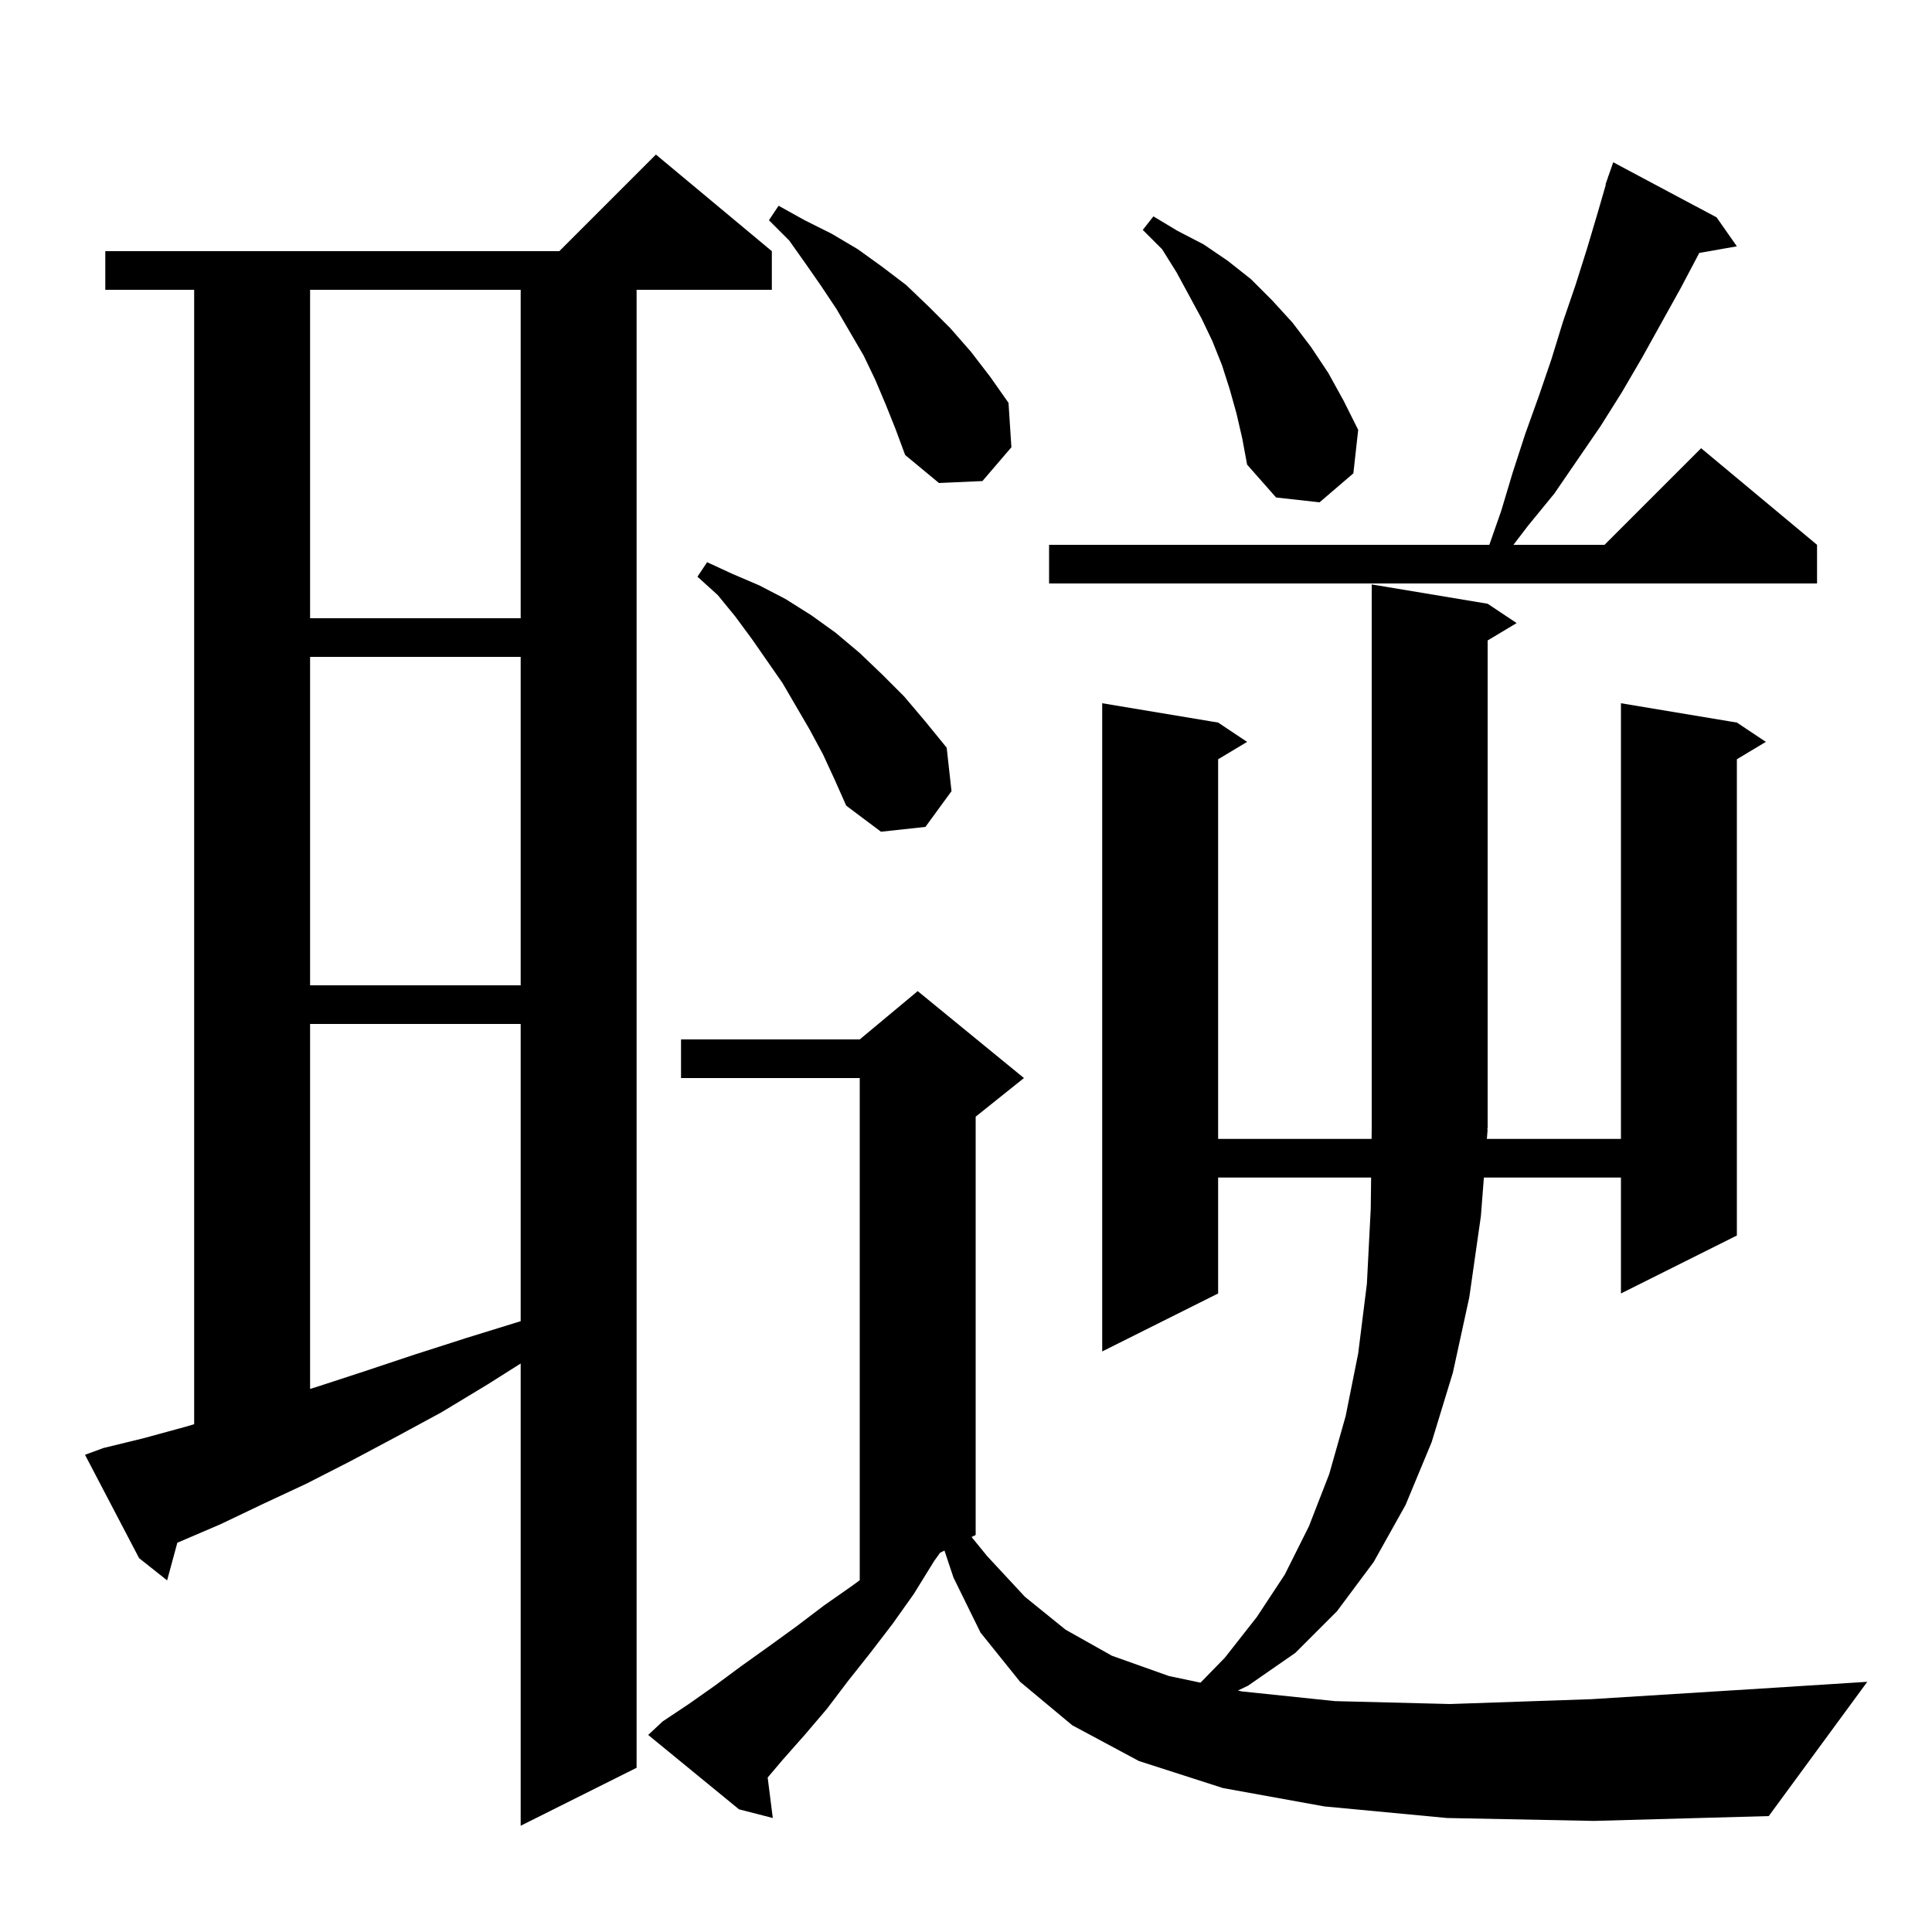 <svg xmlns="http://www.w3.org/2000/svg" xmlns:xlink="http://www.w3.org/1999/xlink" version="1.1" baseProfile="full" viewBox="0 0 200 200" width="200" height="200"><g fill="currentColor"><path d="M 10.7 149.9 L 14.8 148.9 L 19.2 147.7 L 20.1 147.434 L 20.1 30.0 L 10.9 30.0 L 10.9 26.0 L 57.9 26.0 L 67.9 16.0 L 79.9 26.0 L 79.9 30.0 L 65.9 30.0 L 65.9 183.0 L 53.9 189.0 L 53.9 141.149 L 50.5 143.3 L 45.7 146.2 L 40.9 148.8 L 36.2 151.3 L 31.7 153.6 L 27.2 155.7 L 22.8 157.8 L 18.6 159.6 L 18.359 159.697 L 17.3 163.6 L 14.4 161.3 L 8.8 150.6 Z M 149.8 188.2 L 137.1 187.0 L 126.6 185.1 L 117.9 182.3 L 111.0 178.6 L 105.6 174.1 L 101.5 169.0 L 98.7 163.3 L 97.771 160.514 L 97.317 160.741 L 96.7 161.6 L 94.6 165.0 L 92.4 168.1 L 90.1 171.1 L 87.8 174.0 L 85.6 176.9 L 83.3 179.6 L 81.0 182.2 L 79.469 184.01 L 80.0 188.2 L 76.5 187.3 L 67.1 179.6 L 68.6 178.2 L 71.3 176.4 L 74.0 174.5 L 76.7 172.5 L 79.5 170.5 L 82.4 168.4 L 85.3 166.2 L 88.3 164.1 L 89.0 163.581 L 89.0 111.6 L 70.5 111.6 L 70.5 107.6 L 89.0 107.6 L 95.0 102.6 L 106.0 111.6 L 101.0 115.6 L 101.0 158.9 L 100.577 159.112 L 102.2 161.1 L 106.1 165.3 L 110.3 168.7 L 115.1 171.4 L 121.0 173.5 L 124.277 174.19 L 126.8 171.6 L 130.1 167.4 L 133.0 163.0 L 135.5 158.0 L 137.6 152.6 L 139.3 146.6 L 140.6 140.1 L 141.5 132.9 L 141.9 125.1 L 141.938 121.9 L 126.1 121.9 L 126.1 133.9 L 114.1 139.9 L 114.1 72.8 L 126.1 74.8 L 129.1 76.8 L 126.1 78.6 L 126.1 117.9 L 141.986 117.9 L 142.0 116.7 L 142.0 60.5 L 154.0 62.5 L 157.0 64.5 L 154.0 66.3 L 154.0 116.8 L 153.934 116.899 L 154.0 116.9 L 153.922 117.9 L 167.8 117.9 L 167.8 72.8 L 179.8 74.8 L 182.8 76.8 L 179.8 78.6 L 179.8 127.9 L 167.8 133.9 L 167.8 121.9 L 153.611 121.9 L 153.3 125.9 L 152.1 134.3 L 150.4 142.1 L 148.2 149.3 L 145.5 155.8 L 142.2 161.7 L 138.4 166.8 L 134.1 171.1 L 129.2 174.5 L 128.149 175.005 L 128.6 175.1 L 138.2 176.1 L 150.1 176.4 L 164.7 175.9 L 182.3 174.8 L 193.3 174.1 L 183.1 188.0 L 165.0 188.5 Z M 32.1 106.0 L 32.1 143.781 L 33.0 143.5 L 37.9 141.9 L 43.0 140.2 L 48.3 138.5 L 53.8 136.8 L 53.9 136.77 L 53.9 106.0 Z M 32.1 68.0 L 32.1 102.0 L 53.9 102.0 L 53.9 68.0 Z M 85.2 78.1 L 83.8 75.5 L 81.0 70.7 L 77.8 66.1 L 76.1 63.8 L 74.3 61.6 L 72.2 59.7 L 73.2 58.2 L 75.8 59.4 L 78.6 60.6 L 81.3 62.0 L 84.0 63.7 L 86.5 65.5 L 89.0 67.6 L 91.3 69.8 L 93.6 72.1 L 95.8 74.7 L 98.0 77.4 L 98.5 81.9 L 95.8 85.6 L 91.2 86.1 L 87.6 83.4 L 86.4 80.7 Z M 32.1 30.0 L 32.1 64.0 L 53.9 64.0 L 53.9 30.0 Z M 177.7 22.5 L 179.8 25.5 L 175.908 26.183 L 175.9 26.2 L 174.0 29.8 L 170.0 37.0 L 167.9 40.6 L 165.7 44.1 L 160.9 51.1 L 158.2 54.4 L 156.671 56.4 L 166.1 56.4 L 176.1 46.4 L 188.1 56.4 L 188.1 60.4 L 108.6 60.4 L 108.6 56.4 L 154.175 56.4 L 155.4 52.9 L 156.6 48.9 L 157.9 44.9 L 159.3 41.0 L 160.6 37.2 L 161.8 33.3 L 163.1 29.5 L 164.3 25.7 L 165.4 22.0 L 166.236 19.111 L 166.2 19.1 L 166.435 18.424 L 166.5 18.2 L 166.512 18.204 L 167.0 16.8 Z M 128.0 42.8 L 127.3 40.3 L 126.5 37.8 L 125.5 35.3 L 124.4 33.0 L 121.8 28.2 L 120.3 25.8 L 118.3 23.8 L 119.4 22.4 L 121.9 23.9 L 124.6 25.3 L 127.1 27.0 L 129.5 28.9 L 131.7 31.1 L 133.8 33.4 L 135.7 35.9 L 137.5 38.6 L 139.1 41.5 L 140.6 44.5 L 140.1 49.0 L 136.6 52.0 L 132.1 51.5 L 129.1 48.1 L 128.6 45.4 Z M 91.7 41.9 L 90.6 39.3 L 89.4 36.8 L 86.6 32.0 L 85.0 29.6 L 83.4 27.3 L 81.7 24.9 L 79.6 22.8 L 80.6 21.3 L 83.3 22.8 L 86.1 24.2 L 88.8 25.8 L 91.3 27.6 L 93.8 29.5 L 96.1 31.7 L 98.4 34.0 L 100.5 36.4 L 102.5 39.0 L 104.4 41.7 L 104.7 46.3 L 101.7 49.8 L 97.2 50.0 L 93.7 47.1 L 92.7 44.4 Z "/></g></svg>